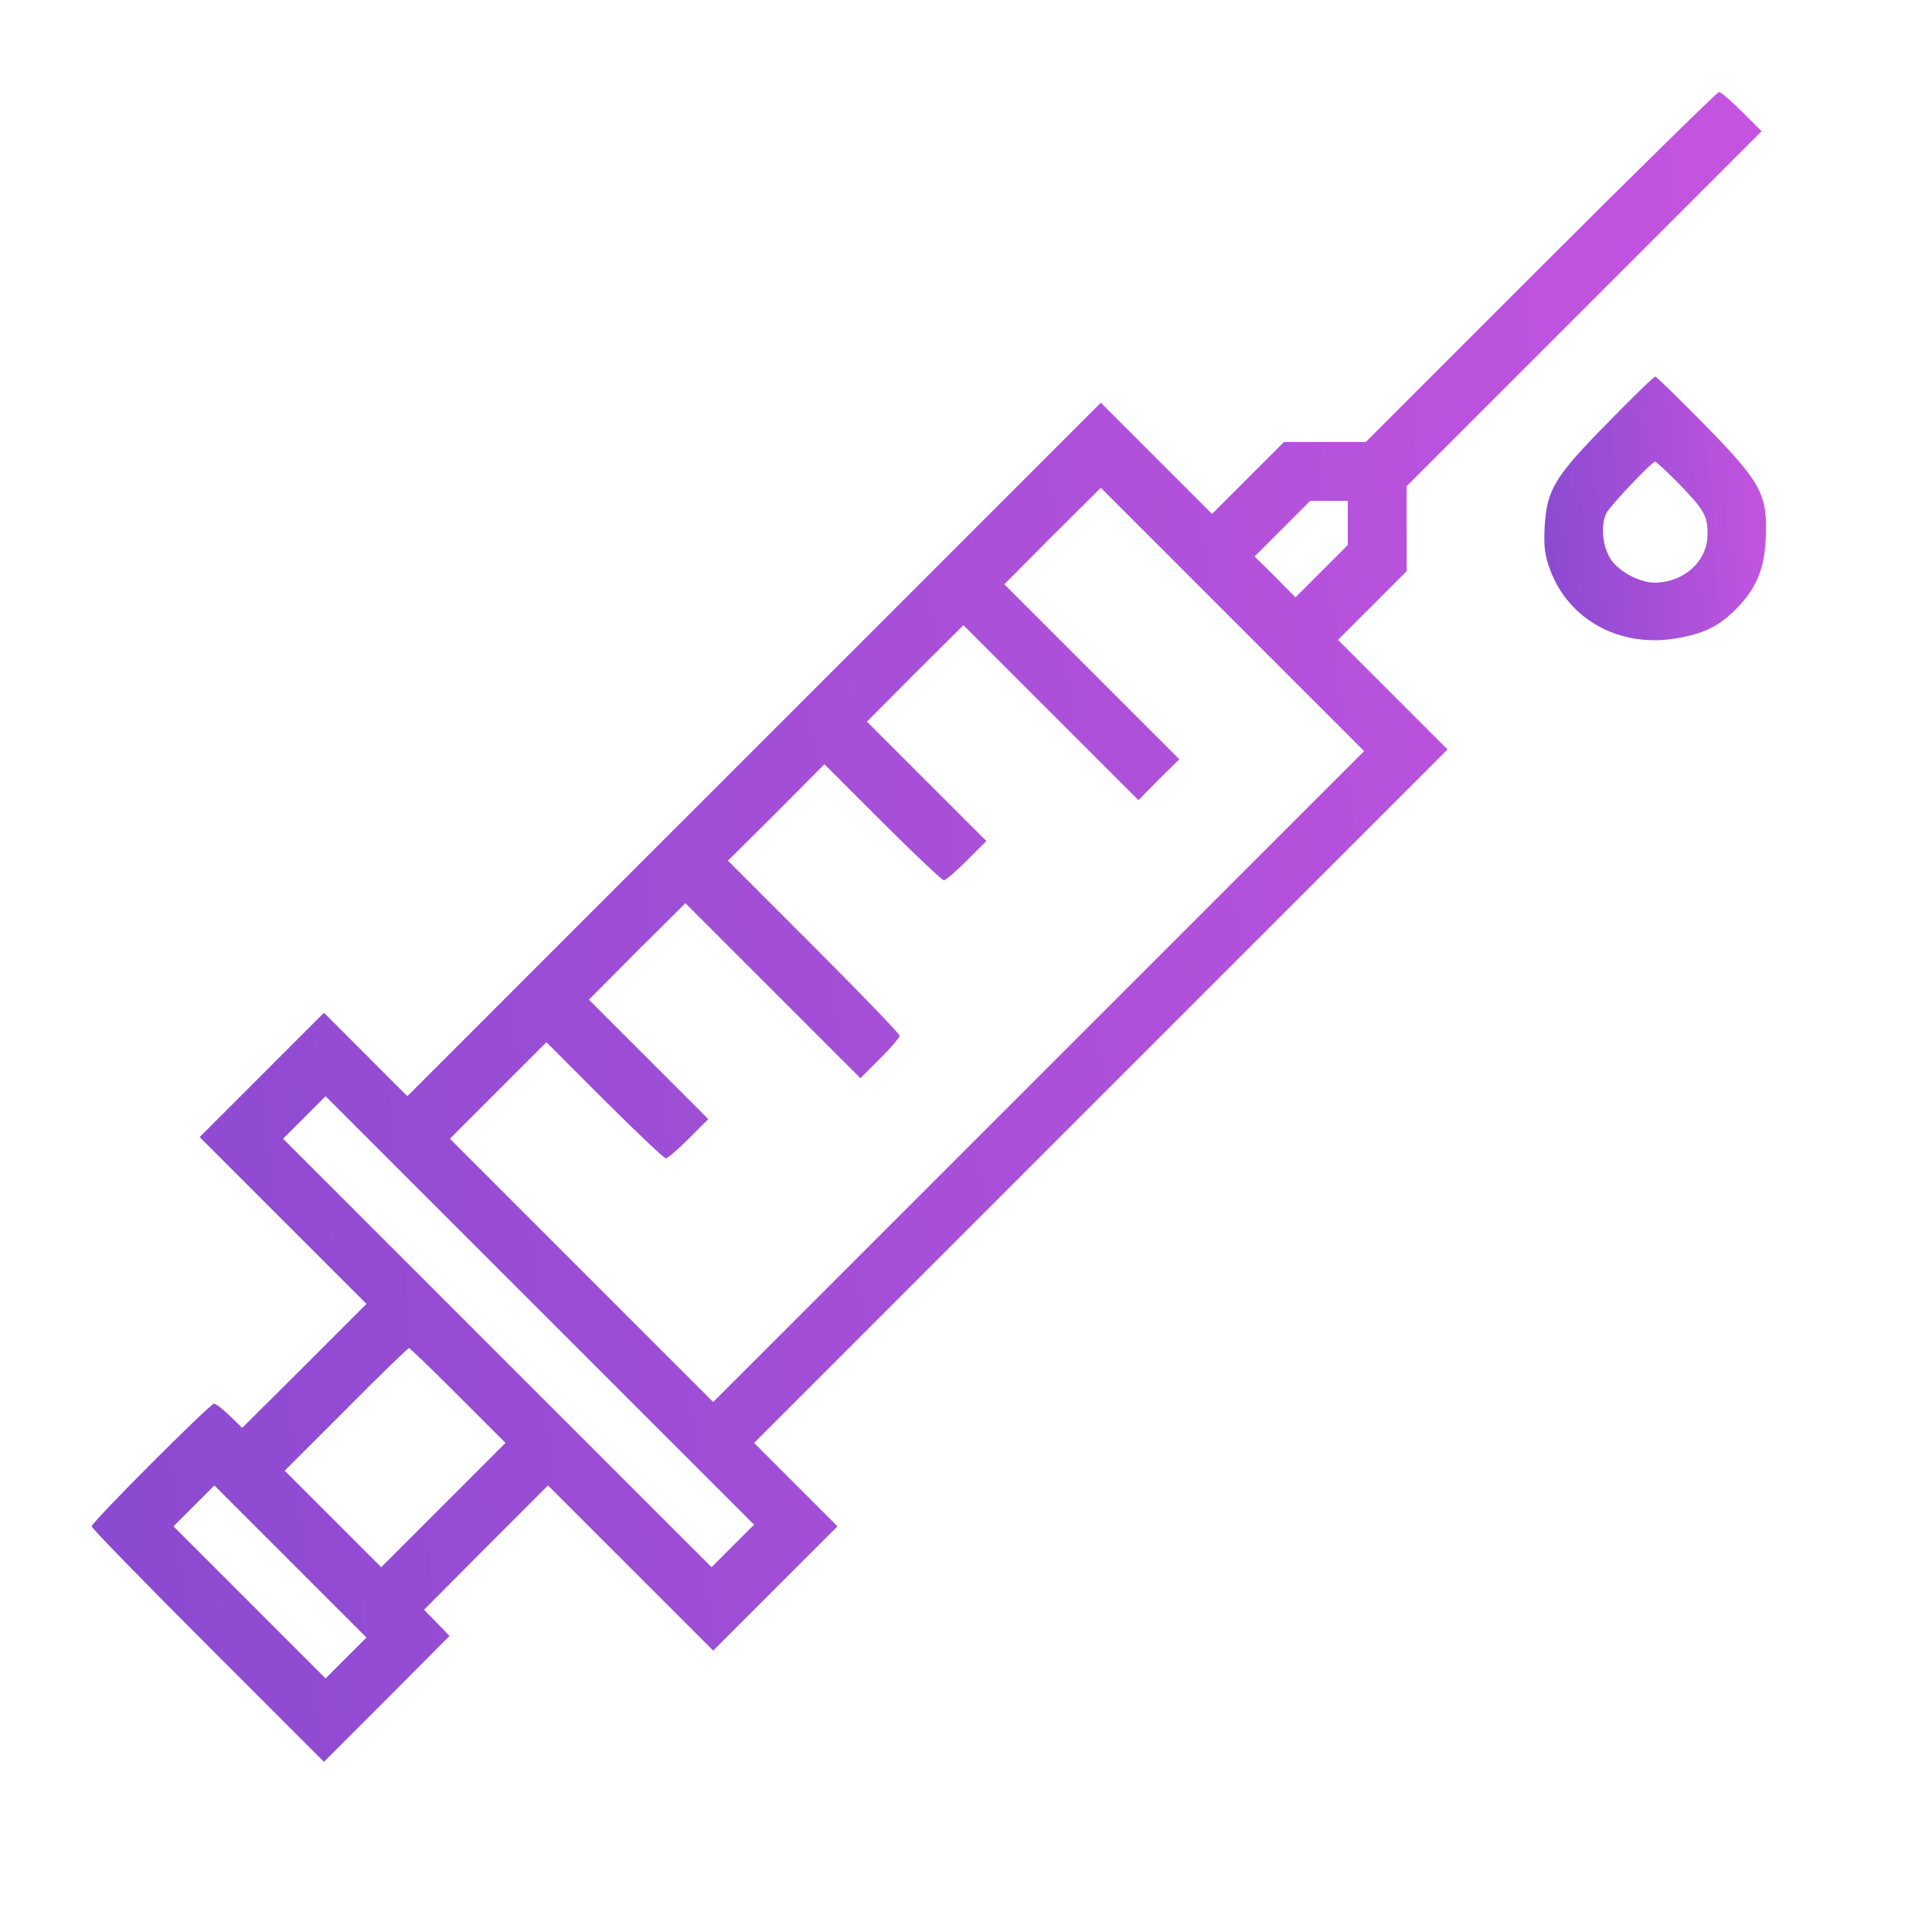 <svg width="105" height="105" viewBox="0 0 105 105" fill="none" xmlns="http://www.w3.org/2000/svg">
<path d="M83.737 14.511L74.226 24.021H72.004H69.782L67.826 25.977L65.871 27.932L62.849 24.91L59.827 21.888L40.983 40.732L22.139 59.576L19.882 57.318L17.606 55.042L14.229 58.42L10.851 61.798L15.384 66.331L19.917 70.864L16.54 74.242L13.162 77.602L12.486 76.944C12.113 76.588 11.74 76.286 11.633 76.286C11.42 76.286 4.984 82.721 4.984 82.953C4.984 83.059 7.829 85.975 11.295 89.441L17.606 95.752L21.019 92.339L24.433 88.908L23.739 88.197L23.046 87.486L26.406 84.108L29.783 80.73L34.263 85.21L38.761 89.708L42.139 86.33L45.516 82.953L43.258 80.695L40.983 78.419L59.827 59.576L78.67 40.732L75.684 37.745L72.715 34.777L74.582 32.91L76.448 31.043V28.732V26.421L86.083 16.786L95.736 7.133L94.67 6.067C94.083 5.48 93.532 5 93.425 5C93.336 5 88.963 9.284 83.737 14.511ZM56.449 58.509L38.761 76.197L31.614 69.051L24.45 61.887L27.064 59.273L29.695 56.642L32.859 59.807C34.583 61.531 36.094 62.953 36.183 62.953C36.29 62.953 36.841 62.473 37.428 61.887L38.494 60.82L35.241 57.567L32.005 54.331L34.619 51.7L37.25 49.087L41.996 53.834L46.761 58.598L47.827 57.531C48.414 56.945 48.894 56.394 48.894 56.287C48.894 56.198 46.796 54.011 44.236 51.452L39.561 46.776L42.192 44.163L44.805 41.532L47.969 44.696C49.694 46.421 51.205 47.843 51.294 47.843C51.4 47.843 51.951 47.363 52.538 46.776L53.605 45.709L50.352 42.456L47.116 39.221L49.729 36.59L52.36 33.977L57.107 38.723L61.871 43.487L62.973 42.367L64.093 41.265L59.329 36.501L54.582 31.755L57.196 29.123L59.827 26.51L66.973 33.657L74.137 40.821L56.449 58.509ZM73.248 28.43V29.621L71.826 31.043L70.404 32.466L69.302 31.346L68.182 30.243L69.693 28.732L71.204 27.221H72.217H73.248V28.43ZM39.827 84.019L38.672 85.175L27.028 73.531L15.384 61.887L16.54 60.731L17.695 59.576L29.339 71.22L40.983 82.864L39.827 84.019ZM24.895 75.842L27.472 78.419L24.095 81.797L20.717 85.175L18.104 82.561L15.473 79.93L18.797 76.606C20.628 74.757 22.175 73.264 22.228 73.264C22.282 73.264 23.473 74.419 24.895 75.842ZM18.815 90.099L17.695 91.219L13.571 87.094L9.429 82.953L10.531 81.85L11.651 80.73L15.775 84.855L19.917 88.997L18.815 90.099Z" fill="url(#paint0_linear_7206_1769)"/>
<path d="M87.361 22.99C84.463 25.941 84.072 26.617 83.948 28.626C83.894 29.728 83.948 30.172 84.268 31.026C85.299 33.728 88.09 35.221 91.13 34.688C92.587 34.439 93.405 34.048 94.329 33.123C95.432 32.021 95.894 30.937 95.965 29.266C96.072 26.866 95.734 26.244 92.659 23.097C91.236 21.657 90.028 20.466 89.956 20.466C89.885 20.466 88.712 21.604 87.361 22.99ZM91.236 26.279C92.623 27.719 92.801 28.021 92.801 29.035C92.801 30.492 91.538 31.648 89.939 31.666C89.05 31.666 87.841 30.99 87.45 30.244C87.076 29.55 87.005 28.466 87.308 27.879C87.521 27.47 89.779 25.088 89.956 25.088C90.01 25.088 90.579 25.621 91.236 26.279Z" fill="url(#paint1_linear_7206_1769)"/>
<defs>
<linearGradient id="paint0_linear_7206_1769" x1="-6.551" y1="58.796" x2="106.673" y2="49.122" gradientUnits="userSpaceOnUse">
<stop stop-color="#8549CF"/>
<stop offset="1" stop-color="#C955E1"/>
</linearGradient>
<linearGradient id="paint1_linear_7206_1769" x1="82.398" y1="28.96" x2="97.466" y2="27.877" gradientUnits="userSpaceOnUse">
<stop stop-color="#8549CF"/>
<stop offset="1" stop-color="#C955E1"/>
</linearGradient>
</defs>
</svg>

